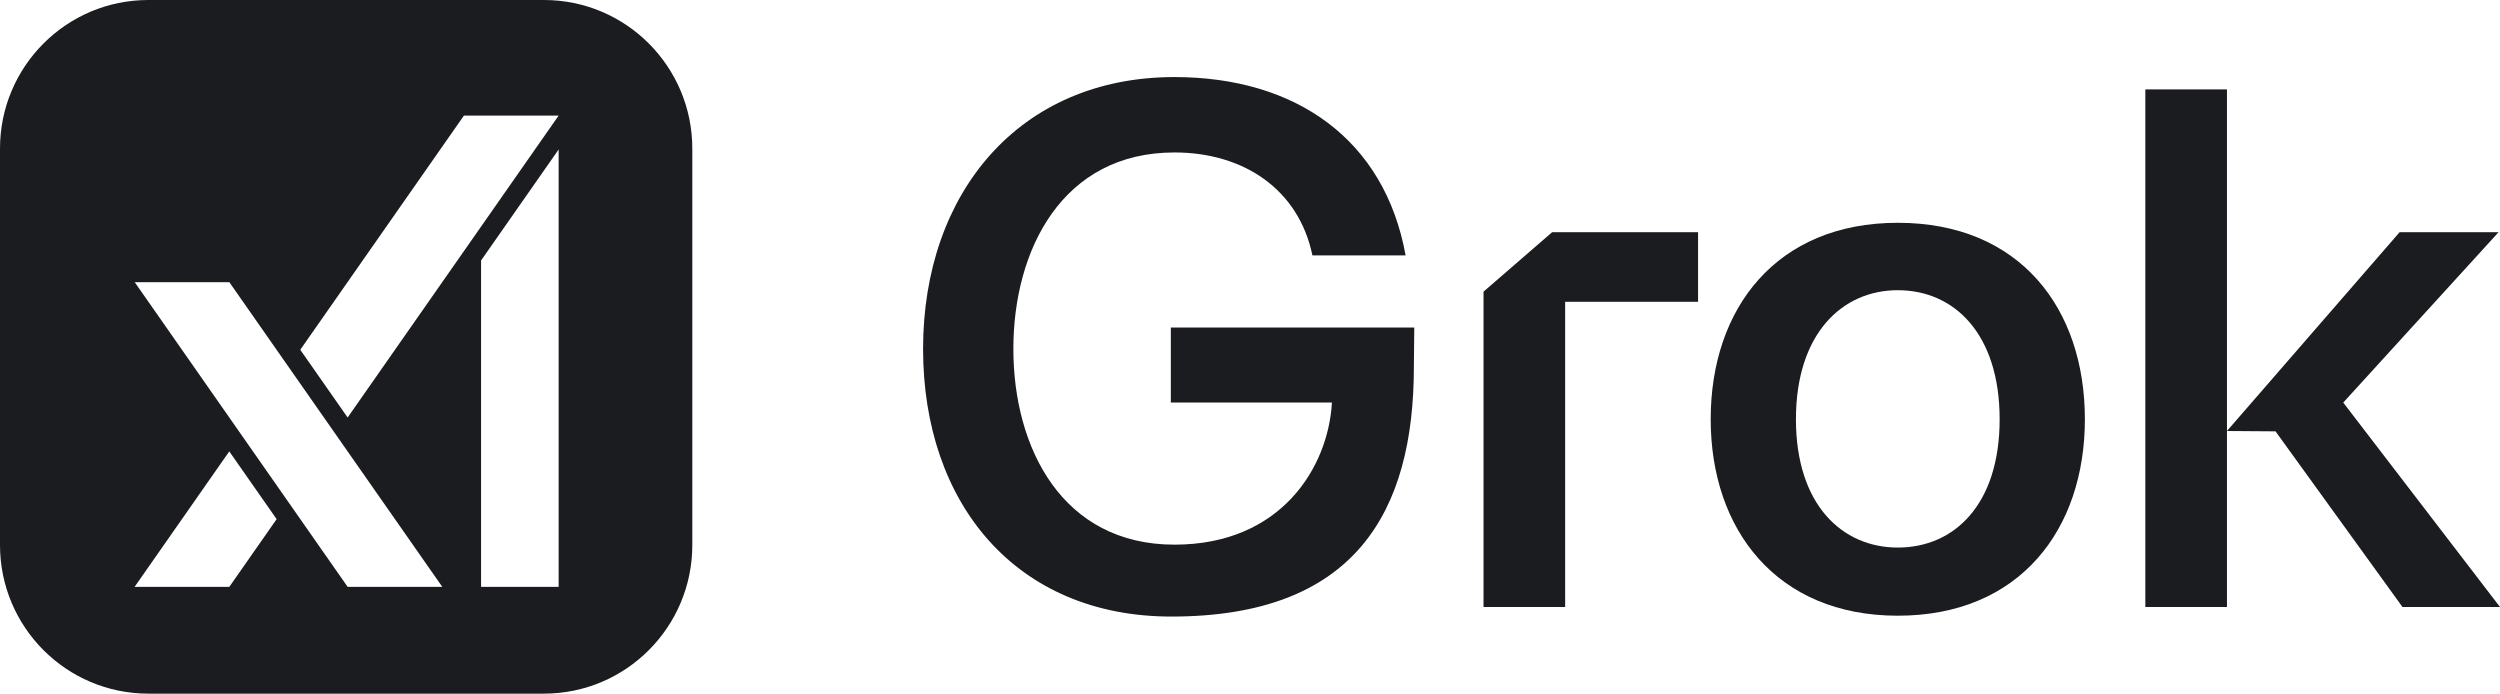 <svg width="173" height="48" viewBox="0 0 173 48" fill="none" xmlns="http://www.w3.org/2000/svg">
<g clip-path="url(#clip0_1170_1953)">
<path d="M148.457 42.005V6.187H154.106V29.825L166.052 16.069H172.9L162.153 27.858L173 42.005H166.252L157.466 29.849L154.106 29.825V42.005H148.457Z" fill="#1B1C20"/>
<path d="M131.327 42.607C122.929 42.607 118.38 36.637 118.38 29.012C118.38 21.337 122.929 15.417 131.327 15.417C139.775 15.417 144.274 21.337 144.274 29.012C144.274 36.637 139.775 42.607 131.327 42.607ZM124.279 29.012C124.279 34.931 127.478 37.891 131.327 37.891C135.226 37.891 138.375 34.931 138.375 29.012C138.375 23.092 135.226 20.082 131.327 20.082C127.478 20.082 124.279 23.092 124.279 29.012Z" fill="#1B1C20"/>
<path d="M102.66 42.004V20.182L107.409 16.068H117.506V20.884H108.308V42.004H102.66Z" fill="#1B1C20"/>
<path d="M81.062 42.666C70.296 42.666 63.877 34.83 63.877 24.145C63.877 13.36 70.525 5.333 81.272 5.333C89.67 5.333 95.818 9.647 97.268 17.674H90.82C89.87 13.109 86.071 10.55 81.272 10.55C73.524 10.55 70.125 17.272 70.125 24.145C70.125 31.018 73.524 37.69 81.272 37.69C88.67 37.69 91.919 32.322 92.169 27.857H81.022V22.663H97.868L97.84 25.379C97.84 35.47 93.737 42.666 81.062 42.666Z" fill="#1B1C20"/>
<path fill-rule="evenodd" clip-rule="evenodd" d="M0 10.286C0 4.605 4.596 0 10.266 0H37.642C43.312 0 47.908 4.605 47.908 10.286V37.714C47.908 43.395 43.312 48 37.642 48H10.266C4.596 48 0 43.395 0 37.714V10.286ZM9.322 19.526L24.056 40.61H30.606L15.87 19.526H9.322ZM9.315 40.61L15.866 31.236L19.143 35.925L15.869 40.61H9.315ZM32.103 8L20.779 24.204L24.056 28.892L38.657 8H32.103ZM33.29 40.609V18.025L38.658 10.344V40.609H33.29Z" fill="#1B1C20"/>
</g>
<defs>
<clipPath id="clip0_1170_1953">
<rect width="173" height="48" fill="white"/>
</clipPath>
</defs>
</svg>
